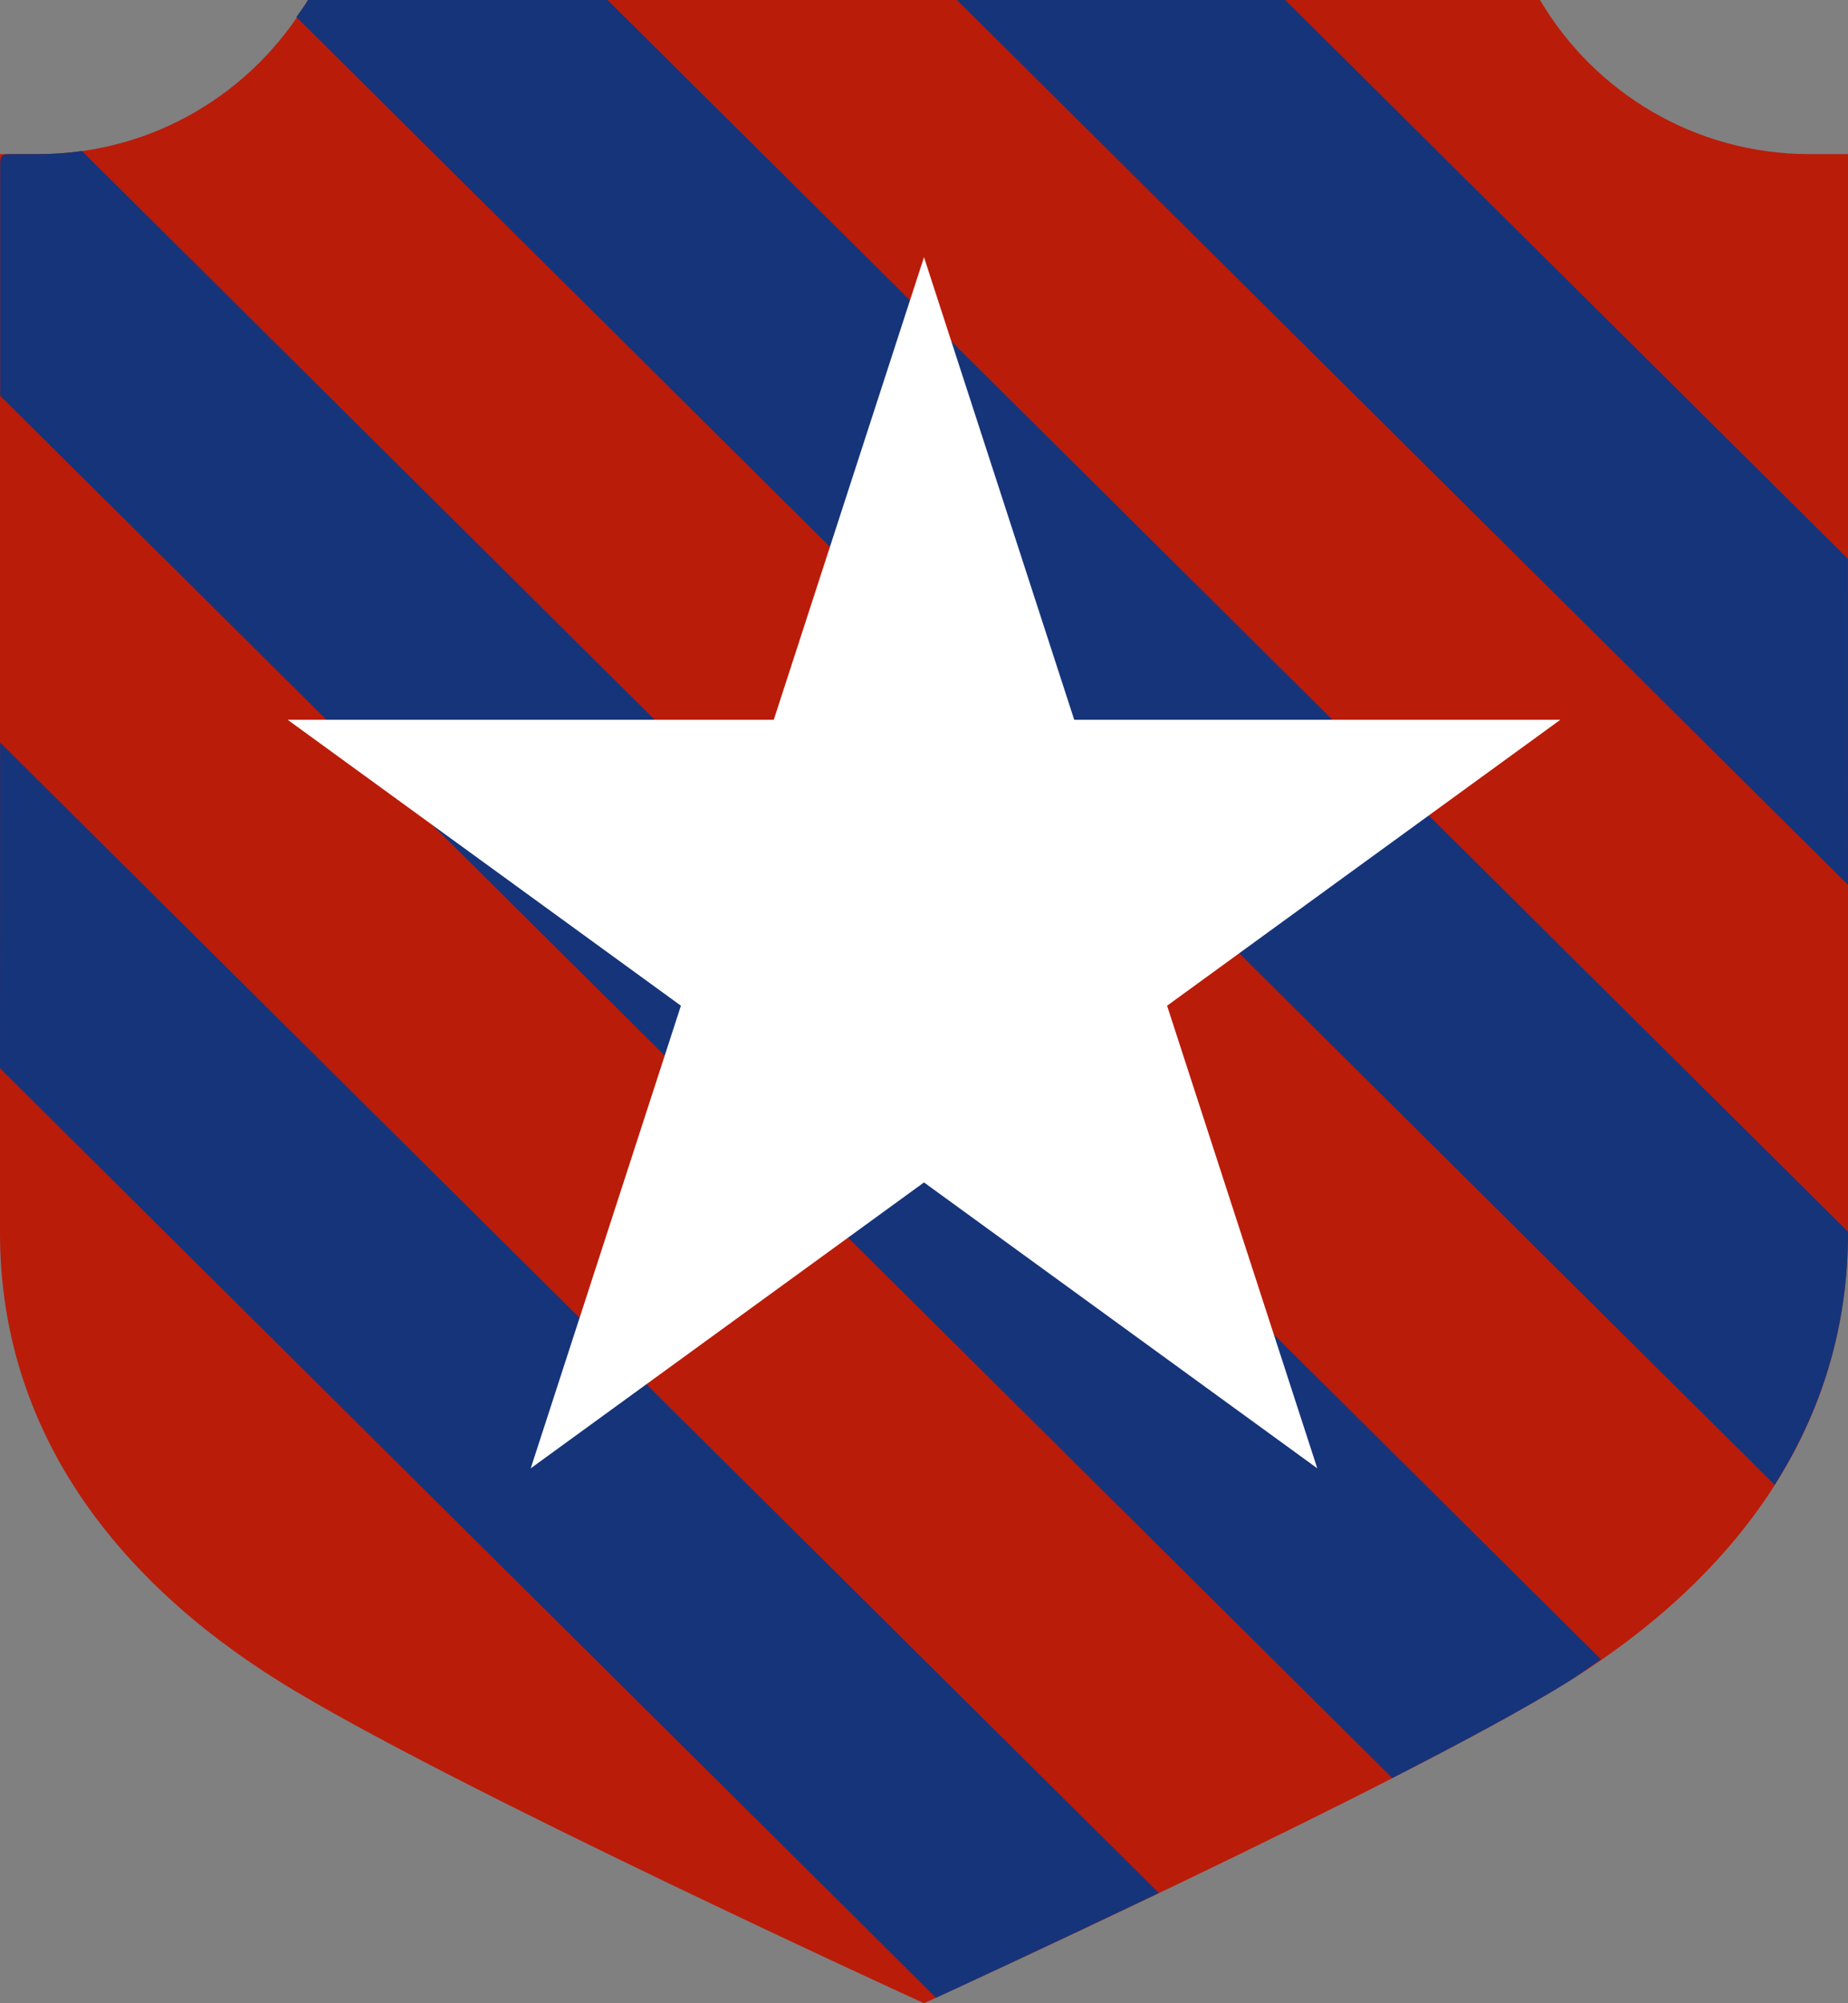 <?xml version="1.0" encoding="UTF-8" standalone="no"?>
<!DOCTYPE svg PUBLIC "-//W3C//DTD SVG 1.1//EN" "http://www.w3.org/Graphics/SVG/1.1/DTD/svg11.dtd">
<!-- Created with Vectornator (http://vectornator.io/) -->
<svg stroke-miterlimit="10" style="fill-rule:nonzero;clip-rule:evenodd;stroke-linecap:round;stroke-linejoin:round;" version="1.1" viewBox="0 0 216 234" xml:space="preserve" xmlns="http://www.w3.org/2000/svg" xmlns:xlink="http://www.w3.org/1999/xlink">
<rect x="0" y="0" width="216" height="234" fill="#808080" stroke="none"/>
<defs/>
<g id="Layer-1">
<g opacity="1">
<path d="M5.68434e-14 144C5.68434e-14 167.055 13.502 184.499 32.75 196.469C51.998 208.439 108 234 108 234C108 234 163.997 208.444 183.25 196.469C202.503 184.493 216 167.055 216 144L216 18L211.5 18C198.086 18 186.358 10.772 180 8.52651e-14L36 8.52651e-14C29.642 10.772 17.914 18 4.5 18L5.68434e-14 18L5.68434e-14 144Z" fill="#ba1c0a" fill-rule="nonzero" opacity="1" stroke="none"/>
</g>
</g>
<g id="Layer-2">
<path d="M150.218 5.68434e-14L215.988 65.275L216 103.364L111.845 5.68434e-14L150.218 5.68434e-14ZM71.011 5.68434e-14L216 143.876L216 144C216 155.122 212.833 164.923 207.42 173.448L34.64 1.99C35.093 1.327 35.591 0.693 36 5.68434e-14L71.011 5.68434e-14ZM9.581 17.642L187.121 193.821C185.837 194.709 184.594 195.632 183.251 196.467C178.315 199.537 170.934 203.496 162.729 207.692L0.025 46.236L0.025 18.952C0.082 18.157 0.399 18.012 1.001 18.012L1.533 18.012C1.64 18.012 1.676 18 1.78 18L4.5 18C6.225 18 7.92 17.873 9.581 17.642ZM0.012 86.736L135.445 221.118C121.771 227.653 111.182 232.541 109.397 233.357L5.68434e-14 124.788L0.012 86.736Z" fill="#16347a" fill-rule="nonzero" opacity="1" stroke="none"/>
</g>
<g id="Layer-3">
<g opacity="1">
<path d="M108 30.043L125.559 84.078L182.376 84.08L136.412 117.478L153.967 171.515L108 138.12L62.033 171.515L79.588 117.478L33.624 84.08L90.441 84.078L108 30.043Z" fill="#ffffff" fill-rule="nonzero" opacity="1" stroke="none"/>
</g>
</g>
</svg>
